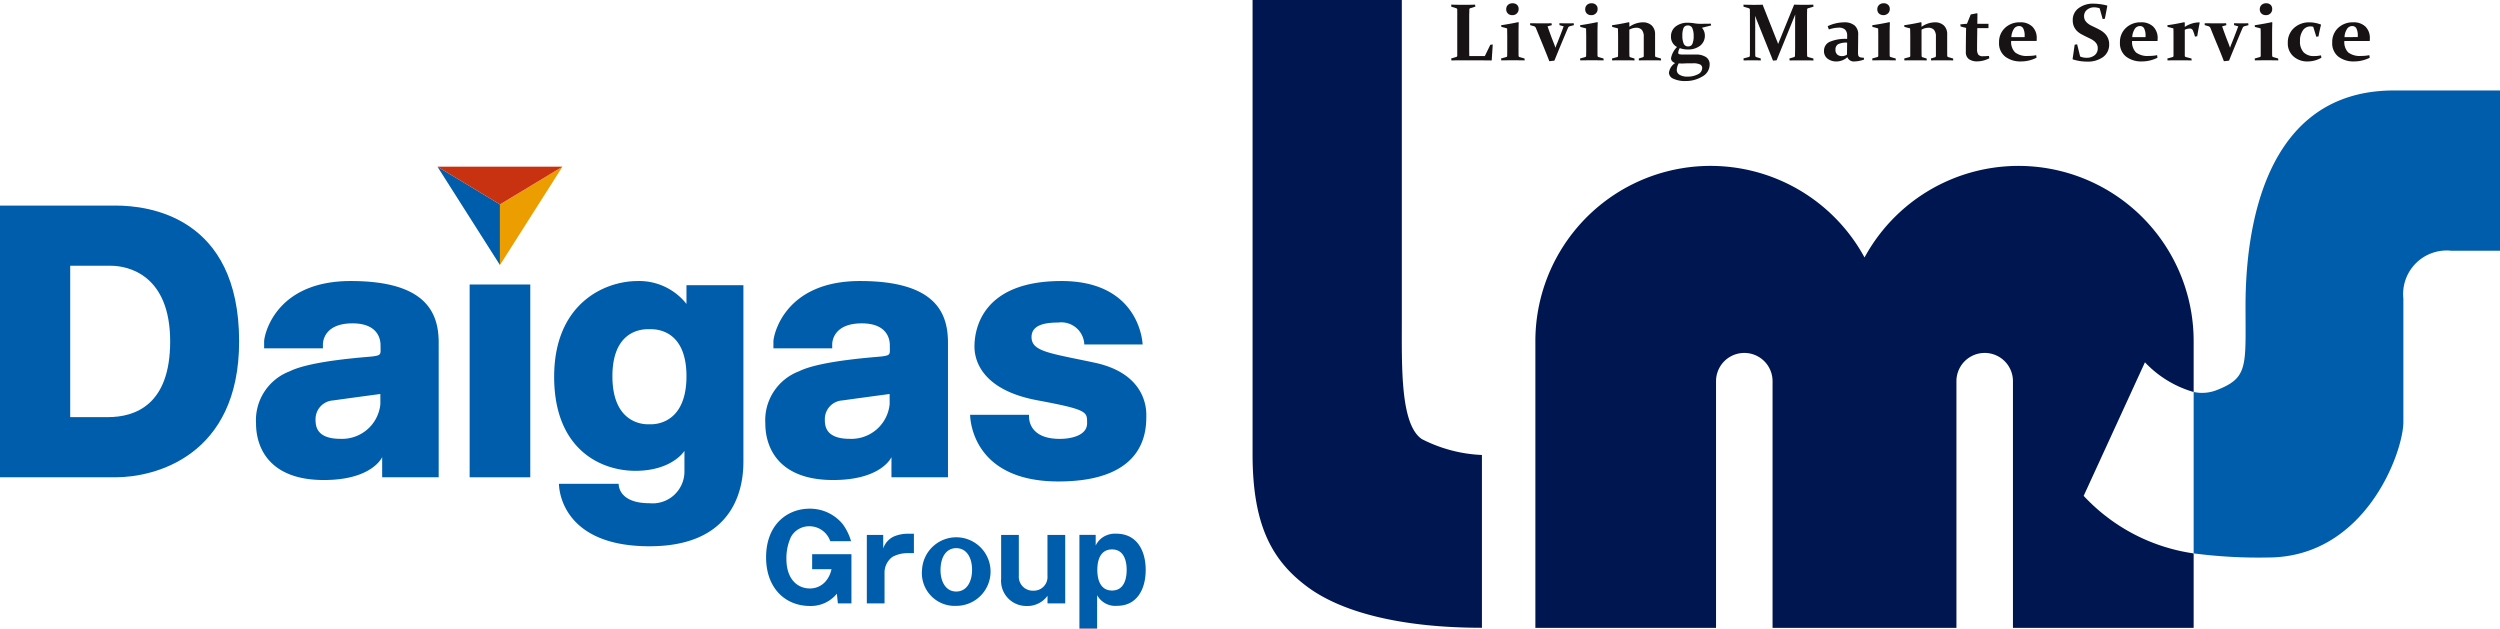 <svg xmlns="http://www.w3.org/2000/svg" xmlns:xlink="http://www.w3.org/1999/xlink" width="194.607" height="48.935" viewBox="0 0 194.607 48.935">
  <defs>
    <clipPath id="clip-path">
      <rect id="長方形_76" data-name="長方形 76" width="194.607" height="48.935" fill="none"/>
    </clipPath>
  </defs>
  <g id="LOGO" transform="translate(0 0)">
    <g id="グループ_1" data-name="グループ 1" transform="translate(0 0)" clip-path="url(#clip-path)">
      <path id="パス_1" data-name="パス 1" d="M188.057,30.48a8.391,8.391,0,0,0,3.791,2.313V28.828a13.637,13.637,0,0,0-25.62-6.508,13.638,13.638,0,0,0-25.622,6.508V51.151h14.063v-19.2a2.2,2.2,0,1,1,4.4,0v19.2h14.313v-19.2a2.2,2.2,0,1,1,4.4,0v19.2h14.066V45.357a14.5,14.5,0,0,1-8.561-4.48Z" transform="translate(-21.088 -2.278)" fill="#001650"/>
      <path id="パス_2" data-name="パス 2" d="M216.484,8.285c-10.092,0-11.556,10.762-11.556,16.756,0,4.768.242,5.626-2.326,6.6a3.081,3.081,0,0,1-1.712.113V44.32a38.92,38.92,0,0,0,5.777.32c7.612,0,10.548-8.226,10.548-10.55v-9.6a3.391,3.391,0,0,1,3.729-3.729h3.794V8.285Z" transform="translate(-30.13 -1.243)" fill="#005dab"/>
      <path id="パス_3" data-name="パス 3" d="M134.3,1.308V3.757c0,.227,0,.451.008.672h1.209l.427-.878.189-.025-.08,1.223-.021.021c-.508-.009-1.008-.009-1.493-.009h-.769c-.309,0-.593,0-.855.009l-.015-.157.385-.113a.107.107,0,0,0,.085-.1c0-.08,0-.176,0-.278s0-.213,0-.34V1.318c0-.1,0-.2,0-.282s0-.162,0-.23a.1.1,0,0,0-.077-.1l-.387-.122L132.9.424c.269.009.574.014.922.014s.671,0,.938-.014l.014.158L134.39.7a.1.1,0,0,0-.079.091c0,.078,0,.18-.008.32Z" transform="translate(-19.933 -0.064)" fill="#171213"/>
      <path id="パス_4" data-name="パス 4" d="M137.468,2.009q.76-.115,1.336-.241l.034.028c-.009.282-.015.588-.015.907V3.874c0,.244,0,.416.006.513a.1.1,0,0,0,.077.1l.384.111.012.148c-.307-.008-.61-.008-.912-.008s-.611,0-.91.008l-.016-.148.4-.111a.091.091,0,0,0,.076-.092c0-.081.005-.217.005-.405V3q0-.405-.01-.744l-.442-.115ZM138.83.745a.455.455,0,0,1-.136.344.482.482,0,0,1-.362.136A.473.473,0,0,1,138,1.1a.432.432,0,0,1-.134-.327A.449.449,0,0,1,138,.427.514.514,0,0,1,138.366.3a.5.5,0,0,1,.336.118.415.415,0,0,1,.128.327" transform="translate(-20.617 -0.045)" fill="#171213"/>
      <path id="パス_5" data-name="パス 5" d="M140.122,2.129c.269,0,.557.009.857.009.281,0,.559,0,.813-.009l.022.149-.33.094c.133.387.284.807.465,1.266.05.119.1.257.146.4.051-.145.1-.276.155-.4.166-.414.328-.835.486-1.266l-.323-.094-.014-.149c.15,0,.337.009.561.009.188,0,.37,0,.559-.009l.013.149-.337.089a.219.219,0,0,0-.122.123c-.16.374-.349.826-.568,1.351s-.378.926-.491,1.2l-.394.045q-.172-.456-.495-1.243c-.214-.527-.4-.971-.551-1.342a.221.221,0,0,0-.134-.136l-.311-.089Z" transform="translate(-21.016 -0.32)" fill="#171213"/>
      <path id="パス_6" data-name="パス 6" d="M144.7,2.009q.762-.115,1.339-.241l.037.028c-.016.282-.022.588-.022.907V3.874c0,.244,0,.416.006.513a.1.1,0,0,0,.078.1l.385.111.01.148c-.305-.008-.609-.008-.91-.008s-.611,0-.909.008L144.7,4.6l.392-.111a.094.094,0,0,0,.079-.092c0-.081.007-.217.007-.405V3c0-.27-.007-.519-.012-.744l-.445-.115ZM146.064.745a.447.447,0,0,1-.138.344.479.479,0,0,1-.36.136.471.471,0,0,1-.334-.123A.433.433,0,0,1,145.1.775a.453.453,0,0,1,.137-.349A.522.522,0,0,1,145.6.3a.478.478,0,0,1,.333.118.408.408,0,0,1,.131.327" transform="translate(-21.702 -0.045)" fill="#171213"/>
      <path id="パス_7" data-name="パス 7" d="M147.623,2.268c.476-.064.912-.149,1.307-.234l.044.026v.332a1.876,1.876,0,0,1,1.037-.349.989.989,0,0,1,.708.248.92.92,0,0,1,.258.7V4.075c0,.258,0,.451,0,.574a.1.1,0,0,0,.084.1l.371.111.013.149C151.153,5,150.856,5,150.555,5s-.589,0-.837.009l-.01-.149.307-.094a.1.1,0,0,0,.081-.094c0-.031,0-.1,0-.195v-1.3a.813.813,0,0,0-.15-.546.564.564,0,0,0-.441-.166,1.131,1.131,0,0,0-.532.149V3.95c0,.259,0,.495.008.711a.1.1,0,0,0,.072.1l.32.1.007.149C149.126,5,148.846,5,148.546,5s-.609,0-.909.009l-.014-.149.4-.111a.085.085,0,0,0,.071-.091c0-.132.005-.261.005-.38V3.261c0-.271-.005-.522-.013-.747l-.444-.115Z" transform="translate(-22.141 -0.305)" fill="#171213"/>
      <path id="パス_8" data-name="パス 8" d="M156.126,2.289l-.72.183a.9.9,0,0,1,.229.594.976.976,0,0,1-.359.795,1.48,1.48,0,0,1-.952.3,1.777,1.777,0,0,1-.641-.106.781.781,0,0,0-.123.368.112.112,0,0,0,.082.106,1.307,1.307,0,0,0,.339.027c.125,0,.275,0,.456,0s.343,0,.49,0a1.391,1.391,0,0,1,.8.2.663.663,0,0,1,.28.584,1.05,1.05,0,0,1-.575.928,2.453,2.453,0,0,1-1.3.349,2.093,2.093,0,0,1-.946-.179.528.528,0,0,1-.347-.459,1.05,1.05,0,0,1,.48-.758c-.212-.085-.317-.21-.317-.383a1.625,1.625,0,0,1,.467-.868.886.886,0,0,1-.471-.82.957.957,0,0,1,.362-.777,1.5,1.5,0,0,1,.974-.293,3.814,3.814,0,0,1,.436.036,2.951,2.951,0,0,0,.411.045c.34,0,.644,0,.915-.009ZM153.6,5.246a1.105,1.105,0,0,0-.152.512.431.431,0,0,0,.229.38,1.141,1.141,0,0,0,.611.136,1.686,1.686,0,0,0,.8-.179.55.55,0,0,0,.341-.489.31.31,0,0,0-.141-.265,1.211,1.211,0,0,0-.614-.1c-.123,0-.256,0-.4,0s-.276.013-.4.013c-.092,0-.183,0-.276-.013m.286-2.163a1.531,1.531,0,0,0,.1.621.352.352,0,0,0,.345.223.336.336,0,0,0,.341-.21,1.5,1.5,0,0,0,.093-.6,1.464,1.464,0,0,0-.1-.6.347.347,0,0,0-.35-.218.34.34,0,0,0-.341.2,1.55,1.55,0,0,0-.089.587" transform="translate(-22.924 -0.31)" fill="#171213"/>
      <path id="パス_9" data-name="パス 9" d="M163.607.425q.426.013.769.013c.2,0,.447,0,.722-.013l.019.157-.423.123a.1.1,0,0,0-.076.1c0,.133-.007.306-.007.51V3.785c0,.247.005.451.007.621a.108.108,0,0,0,.083.1l.4.111.014.157c-.293-.009-.623-.01-.983-.01s-.639,0-.876.01l-.016-.157.357-.105a.108.108,0,0,0,.077-.111c0-.164.01-.366.01-.612V1.805c0-.106,0-.31.009-.615-.07.179-.146.36-.224.552L162.241,4.76l-.278.023-1.176-2.931c-.071-.167-.143-.354-.218-.56.006.291.008.484.008.577V3.785c0,.247,0,.448.005.612a.11.11,0,0,0,.082.111l.341.105.009.157c-.246-.009-.46-.01-.636-.01s-.411,0-.7.01l-.014-.157.414-.111c.055-.02.082-.05.082-.1.007-.17.007-.374.007-.621V1.318c0-.2,0-.377-.007-.51a.1.1,0,0,0-.073-.1l-.417-.123-.007-.157c.343.009.6.013.769.013.238,0,.476,0,.722-.013l1.08,2.729a3.524,3.524,0,0,1,.128.333c.042-.106.085-.218.133-.333Z" transform="translate(-23.947 -0.064)" fill="#171213"/>
      <path id="パス_10" data-name="パス 10" d="M167.325,2.346a3.056,3.056,0,0,1,1.267-.3,1.216,1.216,0,0,1,.836.249.9.9,0,0,1,.272.717L169.687,4.3a1.62,1.62,0,0,0,.008.254.287.287,0,0,0,.054.149.29.29,0,0,0,.134.071,1.283,1.283,0,0,0,.257.026l.017.142a2.4,2.4,0,0,1-.743.149.538.538,0,0,1-.557-.332,1.277,1.277,0,0,1-.831.332,1.12,1.12,0,0,1-.711-.217.716.716,0,0,1-.276-.6.749.749,0,0,1,.451-.714,3.079,3.079,0,0,1,1.351-.225l0-.234a.649.649,0,0,0-.161-.488.7.7,0,0,0-.5-.153,2.52,2.52,0,0,0-.764.14Zm1.514,1.278a1.468,1.468,0,0,0-.7.123.462.462,0,0,0-.207.425.466.466,0,0,0,.149.388.535.535,0,0,0,.346.116.675.675,0,0,0,.4-.116Z" transform="translate(-25.053 -0.307)" fill="#171213"/>
      <path id="パス_11" data-name="パス 11" d="M171.457,2.009c.508-.077.955-.157,1.338-.241l.035.028c-.015.282-.02.588-.02.907V3.874c0,.244,0,.416.005.513a.1.1,0,0,0,.078.1l.388.111.007.148c-.3-.008-.606-.008-.911-.008s-.606,0-.909.008l-.014-.148.391-.111a.091.091,0,0,0,.08-.092c0-.081,0-.217,0-.405V3c0-.27,0-.519-.01-.744l-.445-.115ZM172.819.745a.455.455,0,0,1-.137.344.535.535,0,0,1-.7.013.439.439,0,0,1-.132-.327.447.447,0,0,1,.141-.349A.511.511,0,0,1,172.355.3a.478.478,0,0,1,.333.118.408.408,0,0,1,.131.327" transform="translate(-25.715 -0.045)" fill="#171213"/>
      <path id="パス_12" data-name="パス 12" d="M174.38,2.268c.475-.064.913-.149,1.3-.234l.049.026v.332a1.862,1.862,0,0,1,1.034-.349,1,1,0,0,1,.71.248.922.922,0,0,1,.255.7V4.075c0,.258,0,.451.006.574a.1.1,0,0,0,.081.1l.376.111.008.149C177.908,5,177.61,5,177.311,5s-.587,0-.835.009l-.015-.149.309-.094a.106.106,0,0,0,.081-.094c0-.031,0-.1,0-.195v-1.3a.809.809,0,0,0-.148-.546.57.57,0,0,0-.443-.166,1.11,1.11,0,0,0-.528.149V3.95c0,.259,0,.495.006.711a.1.1,0,0,0,.068.1l.325.1.007.149C175.879,5,175.6,5,175.3,5s-.611,0-.9.009l-.017-.149.4-.111a.088.088,0,0,0,.071-.091c0-.132,0-.261,0-.38V3.261c0-.271-.006-.522-.011-.747L174.4,2.4Z" transform="translate(-26.154 -0.305)" fill="#171213"/>
      <path id="パス_13" data-name="パス 13" d="M180.842,2.37c-.01.646-.017,1.189-.017,1.635a.712.712,0,0,0,.1.435.449.449,0,0,0,.367.119c.14,0,.295-.009.459-.023l.025.183a2.107,2.107,0,0,1-.922.241,1.1,1.1,0,0,1-.669-.178.652.652,0,0,1-.235-.548c0-.429.006-1.056.021-1.878l-.425-.111-.026-.166.519-.048.293-.724c.176-.034.335-.064.482-.094l.04.021c0,.251-.008.516-.008.8h.867V2.37Z" transform="translate(-26.924 -0.182)" fill="#171213"/>
      <path id="パス_14" data-name="パス 14" d="M185.987,4.8a2.647,2.647,0,0,1-1.206.289,1.938,1.938,0,0,1-1.233-.374,1.307,1.307,0,0,1-.479-1.1,1.492,1.492,0,0,1,.459-1.132,1.635,1.635,0,0,1,1.172-.438,1.3,1.3,0,0,1,.961.336,1.228,1.228,0,0,1,.339.924c0,.064,0,.128-.008.191h-1.981a1.139,1.139,0,0,0,.309.892,1.467,1.467,0,0,0,1,.274,3.239,3.239,0,0,0,.643-.06ZM185.061,3.2V3.121a1.234,1.234,0,0,0-.108-.6.351.351,0,0,0-.327-.186.479.479,0,0,0-.422.254,1.328,1.328,0,0,0-.179.608Z" transform="translate(-27.457 -0.307)" fill="#171213"/>
      <path id="パス_15" data-name="パス 15" d="M191.91.7a1.177,1.177,0,0,0-.431-.077.832.832,0,0,0-.554.191.611.611,0,0,0-.227.495.656.656,0,0,0,.071.315.917.917,0,0,0,.2.234,1.471,1.471,0,0,0,.278.183l.332.159c.127.06.255.125.384.2a1.681,1.681,0,0,1,.342.255,1.121,1.121,0,0,1,.245.353,1.153,1.153,0,0,1,.1.492,1.177,1.177,0,0,1-.472.99,2.032,2.032,0,0,1-1.252.357,3.638,3.638,0,0,1-1.105-.174l-.017-.028.162-1.115.191-.03.234.948a1.193,1.193,0,0,0,.5.1.973.973,0,0,0,.632-.2.665.665,0,0,0,.238-.536.643.643,0,0,0-.072-.323.892.892,0,0,0-.2-.234,1.437,1.437,0,0,0-.286-.182c-.106-.055-.219-.106-.333-.162s-.255-.128-.377-.194a1.631,1.631,0,0,1-.342-.248,1.211,1.211,0,0,1-.241-.349,1.192,1.192,0,0,1-.094-.493,1.123,1.123,0,0,1,.453-.938,1.852,1.852,0,0,1,1.172-.353,4.462,4.462,0,0,1,1.045.145l.021.026-.191,1-.17.031Z" transform="translate(-28.467 -0.051)" fill="#171213"/>
      <path id="パス_16" data-name="パス 16" d="M197.062,4.8a2.678,2.678,0,0,1-1.211.289,1.938,1.938,0,0,1-1.232-.374,1.314,1.314,0,0,1-.478-1.1,1.488,1.488,0,0,1,.461-1.132,1.633,1.633,0,0,1,1.173-.438,1.3,1.3,0,0,1,.957.336,1.237,1.237,0,0,1,.343.924,1.6,1.6,0,0,1-.013.191h-1.975a1.159,1.159,0,0,0,.3.892,1.487,1.487,0,0,0,1,.274,3.3,3.3,0,0,0,.646-.06ZM196.133,3.2V3.121a1.222,1.222,0,0,0-.109-.6.344.344,0,0,0-.326-.186.48.48,0,0,0-.422.254,1.259,1.259,0,0,0-.178.608Z" transform="translate(-29.118 -0.307)" fill="#171213"/>
      <path id="パス_17" data-name="パス 17" d="M198.481,2.268c.478-.064.915-.149,1.308-.234l.048.026V2.4a2.081,2.081,0,0,1,1.146-.353l.013.026c-.063.327-.129.677-.19,1.052l-.178.03a2.727,2.727,0,0,0-.156-.469.25.25,0,0,0-.24-.162.988.988,0,0,0-.394.1V3.947c0,.321,0,.551,0,.691a.1.1,0,0,0,.081.105l.442.119.007.149C200.03,5,199.7,5,199.39,5c-.295,0-.594,0-.892.009l-.017-.149.4-.111a.093.093,0,0,0,.079-.091V3.244c0-.335,0-.58-.011-.73L198.5,2.4Z" transform="translate(-29.768 -0.305)" fill="#171213"/>
      <path id="パス_18" data-name="パス 18" d="M201.9,2.129c.272,0,.556.009.856.009.282,0,.556,0,.815-.009l.017.149-.329.094c.133.387.286.807.469,1.266.047.119.1.257.145.4.051-.145.1-.276.153-.4.166-.414.327-.835.489-1.266l-.323-.094-.013-.149c.146,0,.336.009.561.009.186,0,.369,0,.552-.009l.017.149-.333.089a.22.22,0,0,0-.121.123c-.162.374-.351.826-.568,1.351s-.382.926-.49,1.2l-.4.045c-.116-.3-.28-.718-.5-1.243s-.4-.971-.548-1.342a.241.241,0,0,0-.136-.136l-.31-.089Z" transform="translate(-30.282 -0.32)" fill="#171213"/>
      <path id="パス_19" data-name="パス 19" d="M206.482,2.009q.759-.115,1.338-.241l.032.028c-.011.282-.017.588-.017.907V3.874c0,.244,0,.416.006.513a.1.1,0,0,0,.077.1l.387.111.013.148c-.31-.008-.612-.008-.913-.008s-.612,0-.912.008L206.48,4.6l.393-.111a.094.094,0,0,0,.076-.092c0-.081,0-.217,0-.405V3c0-.27,0-.519-.011-.744l-.444-.115ZM207.841.745a.445.445,0,0,1-.136.344.484.484,0,0,1-.361.136.476.476,0,0,1-.335-.123.439.439,0,0,1-.132-.327.449.449,0,0,1,.14-.349A.507.507,0,0,1,207.376.3a.482.482,0,0,1,.337.118.417.417,0,0,1,.128.327" transform="translate(-30.968 -0.045)" fill="#171213"/>
      <path id="パス_20" data-name="パス 20" d="M212.128,4.8a2.142,2.142,0,0,1-1.063.291,1.6,1.6,0,0,1-1.113-.393,1.33,1.33,0,0,1-.439-1.049,1.509,1.509,0,0,1,.478-1.16,1.714,1.714,0,0,1,1.21-.441,2.419,2.419,0,0,1,.9.176c-.075.293-.143.6-.2.918l-.17.026-.238-.774a.653.653,0,0,0-.225-.03.684.684,0,0,0-.579.306,1.37,1.37,0,0,0-.228.828,1.214,1.214,0,0,0,.289.888,1.1,1.1,0,0,0,.813.286,2.6,2.6,0,0,0,.533-.057Z" transform="translate(-31.423 -0.307)" fill="#171213"/>
      <path id="パス_21" data-name="パス 21" d="M216.5,4.8a2.68,2.68,0,0,1-1.21.289,1.936,1.936,0,0,1-1.233-.374,1.314,1.314,0,0,1-.475-1.1,1.489,1.489,0,0,1,.455-1.132,1.646,1.646,0,0,1,1.176-.438,1.3,1.3,0,0,1,.958.336,1.237,1.237,0,0,1,.337.924,1.8,1.8,0,0,1-.008.191h-1.975a1.153,1.153,0,0,0,.3.892,1.49,1.49,0,0,0,1,.274,3.28,3.28,0,0,0,.645-.06Zm-.93-1.606V3.121a1.227,1.227,0,0,0-.106-.6.347.347,0,0,0-.327-.186.476.476,0,0,0-.421.254,1.26,1.26,0,0,0-.179.608Z" transform="translate(-32.034 -0.307)" fill="#171213"/>
      <path id="パス_22" data-name="パス 22" d="M127.915,34.2c-1.711-1.1-1.589-5.628-1.589-9.3V0H114.708V35.359c0,5.459,1.467,8.252,4.279,10.331s7.585,3.178,13.575,3.178V35.417a11.269,11.269,0,0,1-4.647-1.222" transform="translate(-17.204 0)" fill="#001650"/>
      <path id="パス_23" data-name="パス 23" d="M40.063,15.265l4.864,7.656V18.2Z" transform="translate(-6.009 -2.289)" fill="#005dab"/>
      <path id="パス_24" data-name="パス 24" d="M50.649,15.265l-4.864,7.656V18.2Z" transform="translate(-6.867 -2.289)" fill="#ec9e00"/>
      <path id="パス_25" data-name="パス 25" d="M40.063,15.265H49.79L44.926,18.2Z" transform="translate(-6.009 -2.289)" fill="#c93210"/>
      <path id="パス_26" data-name="パス 26" d="M9.014,18.826H0v21.15H9.014c3.026,0,9.6-1.639,9.6-10.575,0-9.747-7.08-10.575-9.6-10.575M8.4,35.292H5.465V23.511H8.635c1.315,0,4.611.684,4.611,5.891,0,4.954-2.738,5.891-4.846,5.891" transform="translate(0 -2.823)" fill="#005dab"/>
      <path id="パス_27" data-name="パス 27" d="M30.815,25.735c-5.926,0-6.737,4.27-6.737,4.7v.54h4.576v-.306c0-.234.108-1.639,2.306-1.639,1.927,0,2.179,1.171,2.179,1.693,0,.72.105.786-.631.882-.414.054-4.758.318-6.431,1.154a4.069,4.069,0,0,0-2.63,4.053c0,1.928,1.063,4.413,5.279,4.413,3.783,0,4.54-1.783,4.54-1.783v1.567h4.4V30.545c0-2.288-.919-4.81-6.846-4.81m2.306,9.584a2.993,2.993,0,0,1-3.1,2.7c-1.892,0-1.946-1.009-1.946-1.513a1.457,1.457,0,0,1,1.369-1.477c1.915-.267,3.675-.5,3.675-.5Z" transform="translate(-3.517 -3.859)" fill="#005dab"/>
      <path id="パス_28" data-name="パス 28" d="M77.454,25.735c-5.926,0-6.737,4.27-6.737,4.7v.54h4.576v-.306c0-.234.108-1.639,2.306-1.639,1.927,0,2.179,1.171,2.179,1.693,0,.72.105.786-.631.882-.414.054-4.758.318-6.431,1.154a4.069,4.069,0,0,0-2.63,4.053c0,1.928,1.063,4.413,5.279,4.413,3.783,0,4.54-1.783,4.54-1.783v1.567h4.4V30.545c0-2.288-.919-4.81-6.846-4.81m2.306,9.584a2.993,2.993,0,0,1-3.1,2.7c-1.892,0-1.946-1.009-1.946-1.513a1.457,1.457,0,0,1,1.369-1.477c1.915-.267,3.675-.5,3.675-.5Z" transform="translate(-10.512 -3.859)" fill="#005dab"/>
      <rect id="長方形_75" data-name="長方形 75" width="4.72" height="15.007" transform="translate(36.558 22.146)" fill="#005dab"/>
      <path id="パス_29" data-name="パス 29" d="M61.048,26.06v1.459a4.682,4.682,0,0,0-3.8-1.783c-2.594,0-6.5,1.766-6.5,7.45s3.657,7.323,6.323,7.323c2.864,0,3.819-1.55,3.819-1.55v1.55a2.479,2.479,0,0,1-2.72,2.522c-2.486,0-2.4-1.513-2.4-1.513H51.122s-.09,4.864,7.044,4.864S65.48,41.1,65.48,39.751V26.06ZM58.274,36.887h-.217c-.919,0-2.774-.523-2.774-3.738s1.855-3.665,2.774-3.665h.217c.919,0,2.774.45,2.774,3.665s-1.855,3.738-2.774,3.738" transform="translate(-7.611 -3.859)" fill="#005dab"/>
      <path id="パス_30" data-name="パス 30" d="M102.27,30.671s-.145-4.936-6.317-4.936-6.773,3.735-6.773,5.1.888,3.435,4.876,4.18,3.891.9,3.891,1.8-1.142,1.207-2.127,1.207c-2.629,0-2.389-1.873-2.389-1.873H88.843s-.048,5.188,6.87,5.188,6.845-4.083,6.845-5.188-.529-3.315-4.035-4.06-4.9-.864-4.9-1.993c0-.961,1.081-1.129,2.078-1.129a1.789,1.789,0,0,1,2.029,1.705Z" transform="translate(-13.325 -3.859)" fill="#005dab"/>
      <path id="パス_31" data-name="パス 31" d="M75.153,49.116a1.718,1.718,0,0,0-1.634-1.165,1.618,1.618,0,0,0-1.42.819,3.93,3.93,0,0,0-.36,1.729c0,1.612.9,2.294,1.814,2.294a1.6,1.6,0,0,0,1.352-.7,2.11,2.11,0,0,0,.343-.8H73.742V50.125H76.8v3.832H75.744l-.077-.756a2.613,2.613,0,0,1-2.088.956c-1.942,0-3.422-1.4-3.422-3.786,0-2.585,1.686-3.787,3.38-3.787a3.293,3.293,0,0,1,2.583,1.2,4.206,4.206,0,0,1,.65,1.329Z" transform="translate(-10.522 -6.986)" fill="#005dab"/>
      <path id="パス_32" data-name="パス 32" d="M80.657,48.969v1.055a1.578,1.578,0,0,1,.821-.928,2.722,2.722,0,0,1,1.069-.218h.5v1.511h-.556a2.407,2.407,0,0,0-1.13.3,1.528,1.528,0,0,0-.6,1.274V54.3H79.382V48.969Z" transform="translate(-11.906 -7.33)" fill="#005dab"/>
      <path id="パス_33" data-name="パス 33" d="M84.438,51.68a2.669,2.669,0,1,1,2.669,2.812,2.555,2.555,0,0,1-2.669-2.812M87.1,50c-.762,0-1.223.665-1.223,1.72,0,.837.377,1.656,1.223,1.656.8,0,1.232-.737,1.232-1.692S87.9,50,87.1,50" transform="translate(-12.664 -7.33)" fill="#005dab"/>
      <path id="パス_34" data-name="パス 34" d="M95.292,54.317v-.592a1.937,1.937,0,0,1-1.66.792,1.959,1.959,0,0,1-1.95-2.121V48.985h1.377v3.194a1.085,1.085,0,0,0,1.13,1.147,1.064,1.064,0,0,0,1.1-1.147V48.985H96.67v5.332Z" transform="translate(-13.751 -7.346)" fill="#005dab"/>
      <path id="パス_35" data-name="パス 35" d="M100.229,56.264H98.851v-7.3h1.267v.836a1.559,1.559,0,0,1,.762-.764,1.73,1.73,0,0,1,.821-.164c1.711,0,2.309,1.437,2.309,2.821,0,1.565-.727,2.794-2.208,2.794a1.61,1.61,0,0,1-1.573-.828Zm2.3-4.566c0-.774-.248-1.6-1.138-1.6s-1.146.8-1.146,1.6.265,1.6,1.146,1.6,1.138-.81,1.138-1.6" transform="translate(-14.826 -7.33)" fill="#005dab"/>
    </g>
  </g>
</svg>

